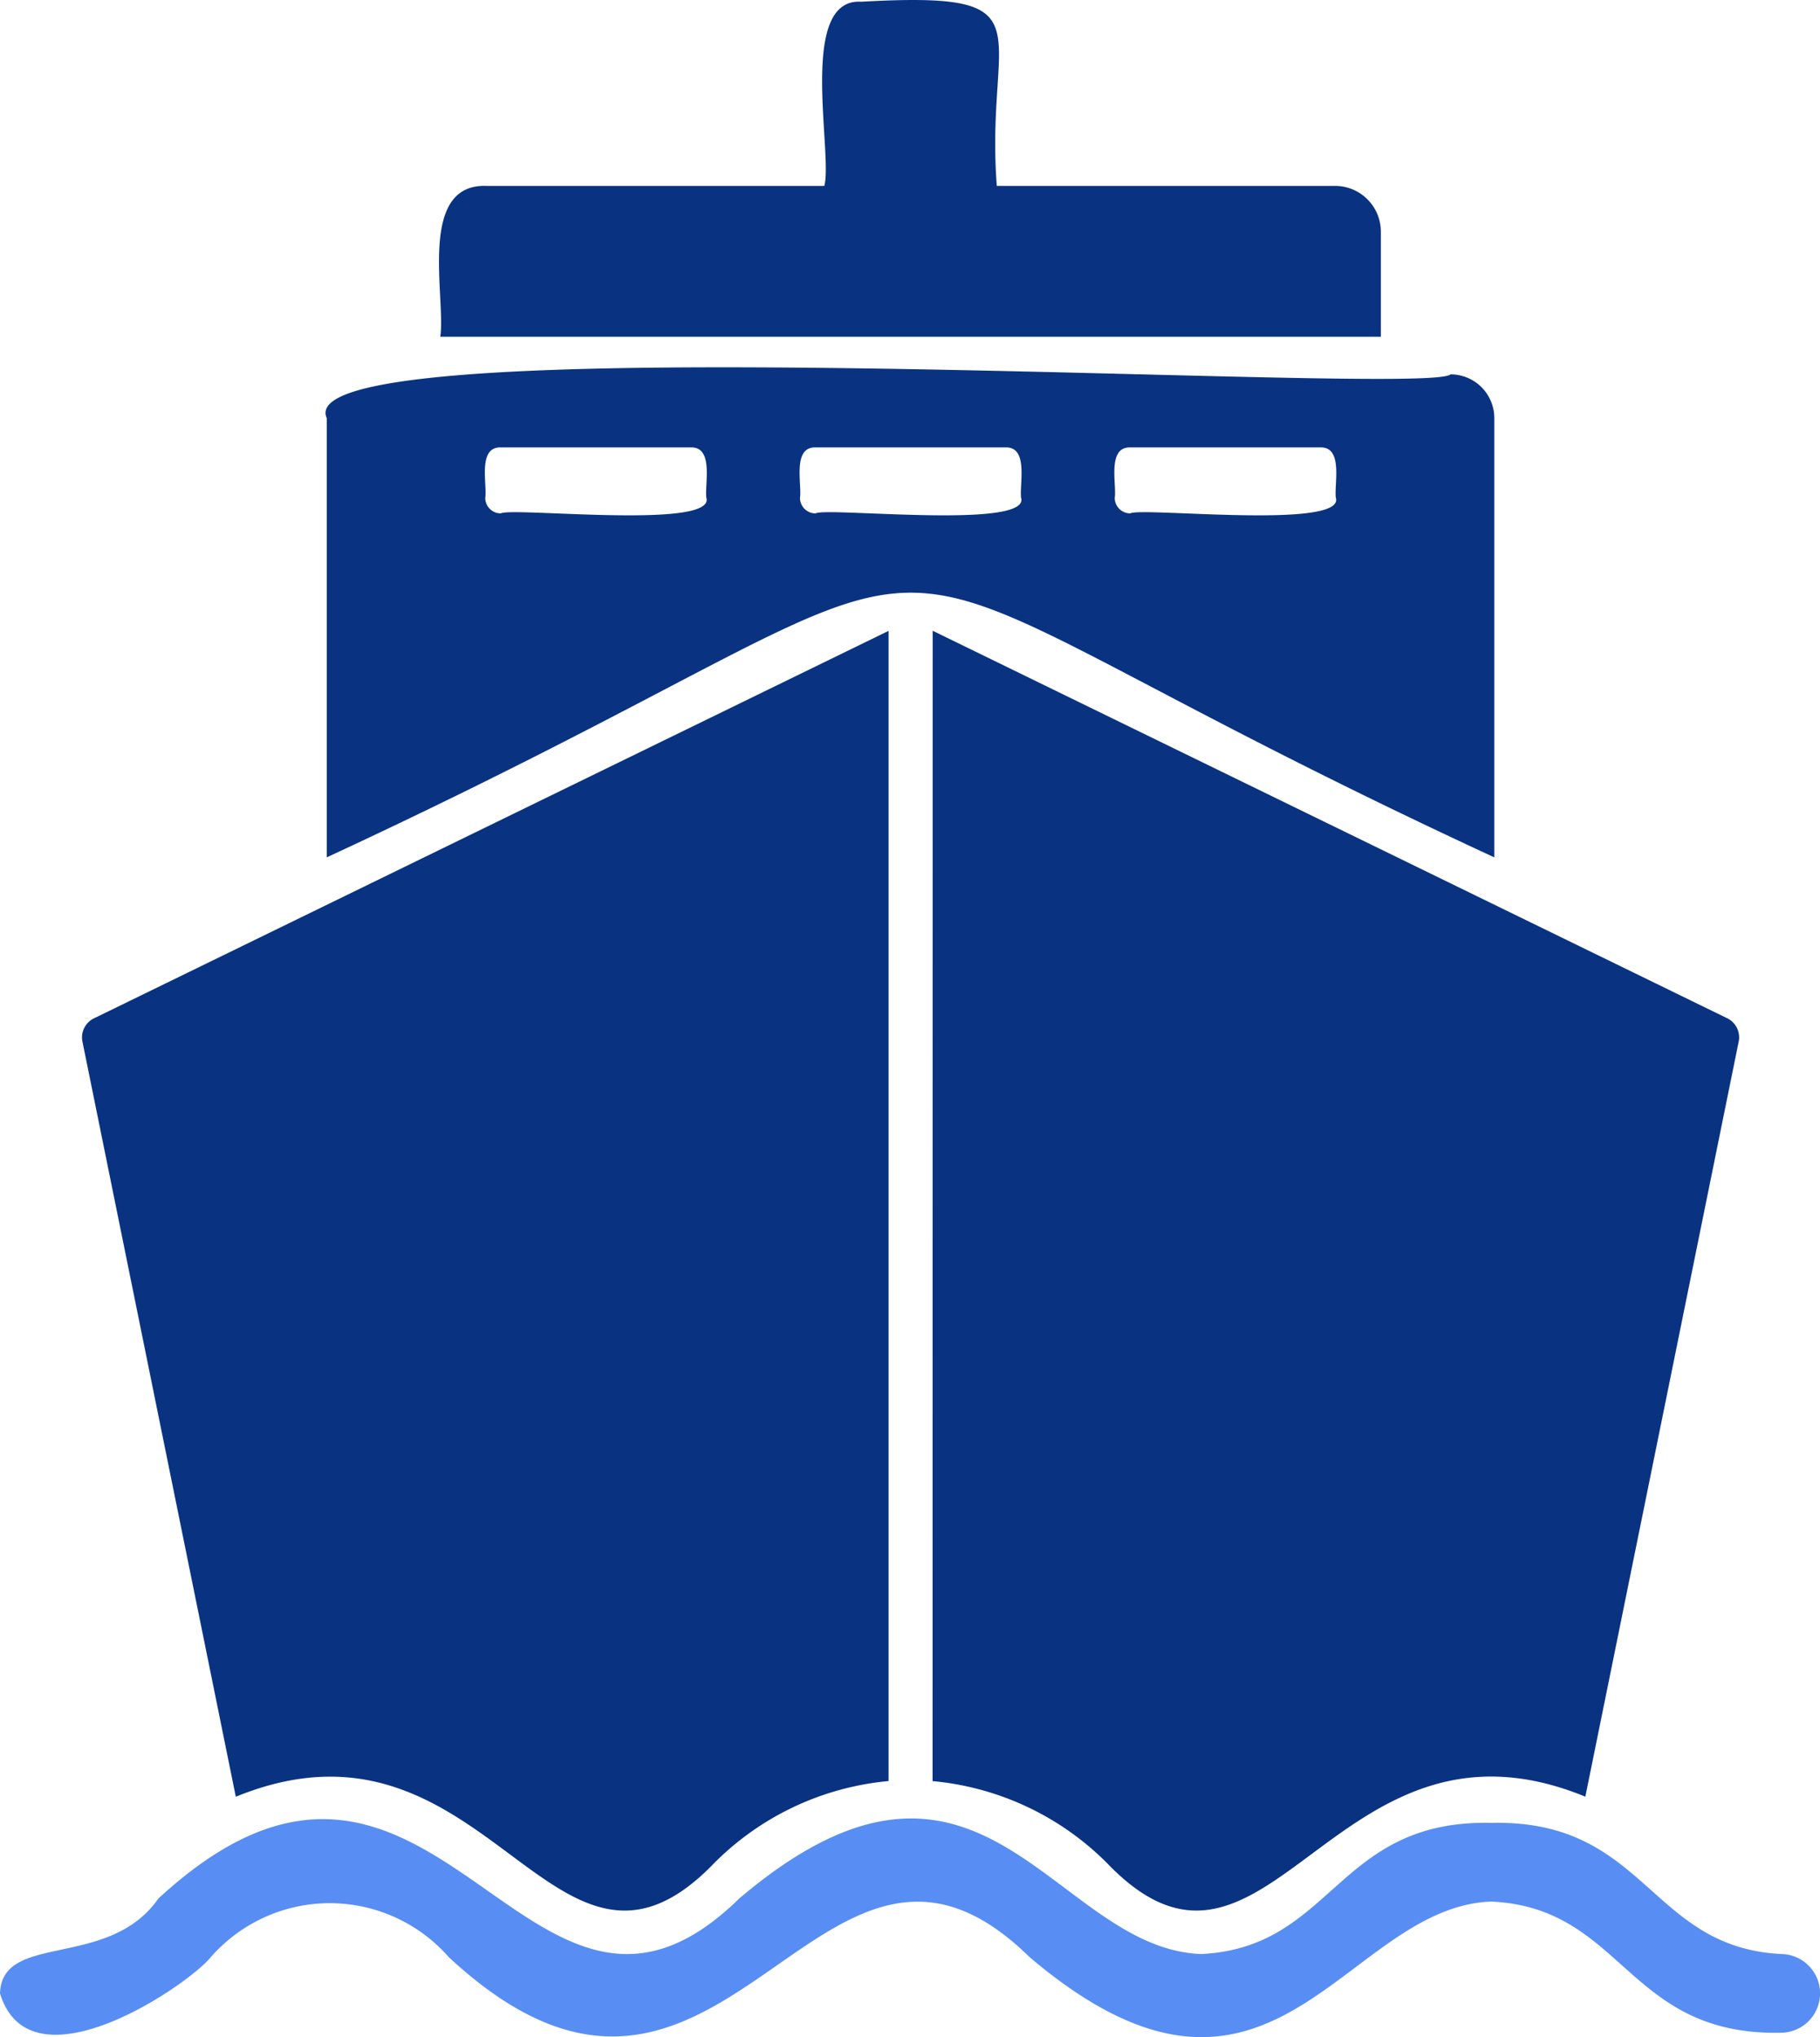 <svg id="Group_412" data-name="Group 412" xmlns="http://www.w3.org/2000/svg" xmlns:xlink="http://www.w3.org/1999/xlink" width="68.562" height="76.711" viewBox="0 0 68.562 76.711">
  <defs>
    <clipPath id="clip-path">
      <rect id="Rectangle_262" data-name="Rectangle 262" width="68.562" height="76.711" fill="#093381"/>
    </clipPath>
  </defs>
  <g id="Group_411" data-name="Group 411" clip-path="url(#clip-path)">
    <path id="Path_5629" data-name="Path 5629" d="M68.654,8.727A1.727,1.727,0,0,0,66.927,7H54.186c-.458-5.983,2.1-7.334-5.11-6.935-2.4-.149-1.06,5.693-1.387,6.935H34.948c-2.6-.077-1.511,4.2-1.727,5.681H68.654Z" transform="translate(-16.635 0)" fill="#093381"/>
    <path id="Path_5630" data-name="Path 5630" d="M11.988,91.558C21.44,87.7,23.9,100.163,29.87,94.2a10.646,10.646,0,0,1,6.709-3.233V47.654L6.675,62.231a.8.8,0,0,0-.468.873Z" transform="translate(-3.105 -23.898)" fill="#093381"/>
    <path id="Path_5631" data-name="Path 5631" d="M67.123,142.472c-5-.236-5.092-5.072-10.939-4.939-5.853-.133-5.932,4.7-10.939,4.939-5.593-.213-8.264-9.848-17.4-2.088-8.023,7.85-11.414-9.658-21.881,0C4.092,143.072.077,141.634,0,143.953c1.138,3.746,7.087-.3,7.945-1.369a5.96,5.96,0,0,1,8.956,0c10.381,9.653,13.892-7.834,21.88,0,9.15,7.765,11.823-1.888,17.4-2.088,5.008.236,5.088,5.073,10.94,4.939a1.482,1.482,0,0,0,0-2.963" transform="translate(0 -68.889)" fill="#588ef3"/>
    <path id="Path_5632" data-name="Path 5632" d="M70.472,90.969A10.642,10.642,0,0,1,77.184,94.2c5.95,5.963,8.452-6.507,17.879-2.645L100.844,63.1a.8.8,0,0,0-.468-.873l-29.9-14.577Z" transform="translate(-35.341 -23.898)" fill="#093381"/>
    <path id="Path_5633" data-name="Path 5633" d="M66.982,28.012c-.939.86-43.969-2.01-42.335,1.649V46.2c28.727-13.315,15.311-13.264,43.984,0V29.661a1.65,1.65,0,0,0-1.65-1.65M38.948,32.662c.345,1.2-7.329.343-7.745.585a.585.585,0,0,1-.585-.585c.08-.5-.3-1.921.585-1.9h7.16c.875-.025.515,1.4.585,1.9m11.857,0c.345,1.2-7.329.343-7.745.585a.585.585,0,0,1-.585-.585c.08-.5-.3-1.921.585-1.9h7.16c.876-.025.515,1.4.585,1.9m11.857,0c.345,1.2-7.329.343-7.745.585a.585.585,0,0,1-.585-.585c.08-.5-.3-1.921.585-1.9h7.16c.875-.025.515,1.4.585,1.9" transform="translate(-12.338 -13.914)" fill="#093381"/>
  </g>
</svg>
